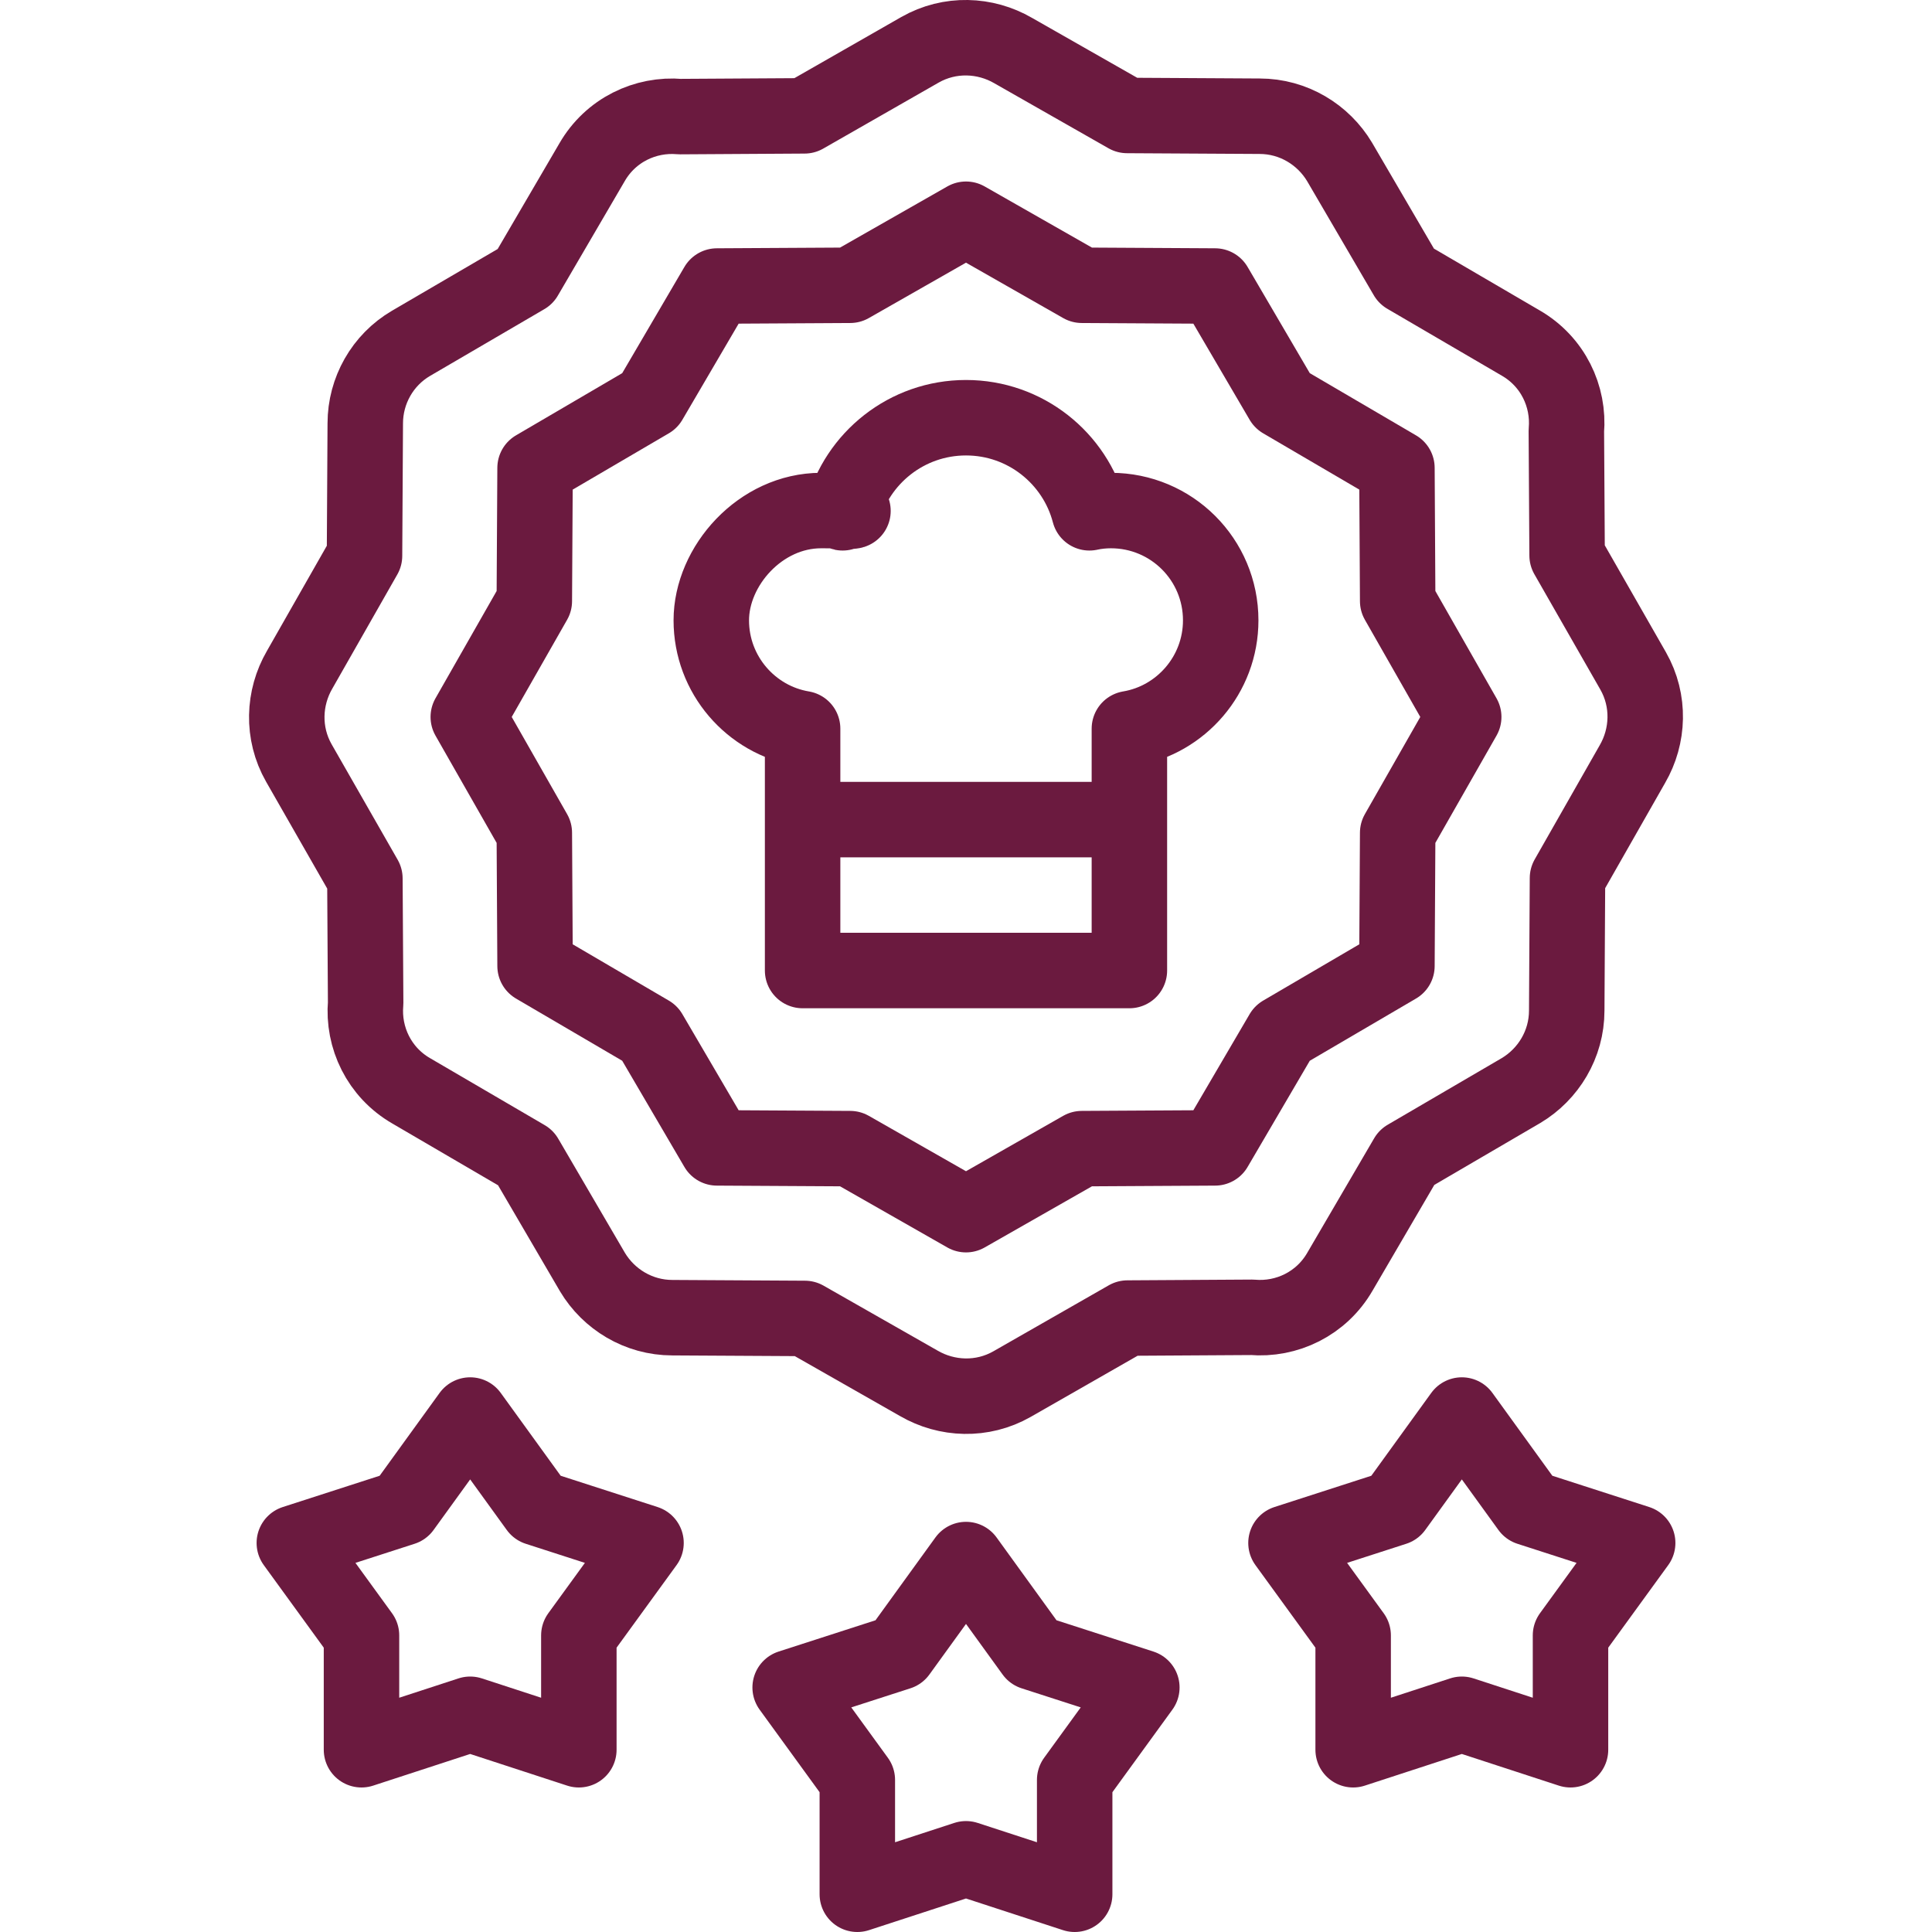 <?xml version="1.0" encoding="UTF-8"?>
<svg xmlns="http://www.w3.org/2000/svg" id="Capa_1" version="1.1" viewBox="0 0 512 512">
  <!-- Generator: Adobe Illustrator 29.0.0, SVG Export Plug-In . SVG Version: 2.1.0 Build 186)  -->
  <defs>
    <style>
      .st0 {
        fill: none;
        stroke: #6b1a3f;
        stroke-linecap: round;
        stroke-linejoin: round;
        stroke-width: 20px;
      }
    </style>
  </defs>
  <polygon class="st0" points="256 413.3 273.8 437.9 302.6 447.2 284.8 471.7 284.8 502 256 492.6 227.2 502 227.2 471.7 209.4 447.2 238.2 437.9 256 413.3"></polygon>
  <polygon class="st0" points="124.6 375 142.4 399.6 171.2 408.9 153.4 433.4 153.4 463.7 124.6 454.3 95.8 463.7 95.8 433.4 78 408.9 106.8 399.6 124.6 375"></polygon>
  <path class="st0" d="M268.5,13.4l30.2,17.2,35.1.2c9,0,16.9,4.9,21.2,12.1l17.7,30.3,30.3,17.7c8.5,4.9,12.9,14.1,12.1,23.3l.2,33,17.5,30.6c4.5,7.9,4.1,17.3-.2,24.7l-17.2,30.2-.2,35.1c0,9-4.9,16.9-12.1,21.2l-30.3,17.7-17.7,30.3c-4.9,8.5-14.1,12.9-23.3,12.1l-33,.2-30.6,17.5c-7.9,4.5-17.3,4.1-24.7-.2l-30.2-17.2-35.1-.2c-9,0-16.9-4.9-21.2-12.1l-17.7-30.3-30.3-17.7c-8.5-4.9-12.9-14.1-12.1-23.3l-.2-33-17.5-30.6c-4.5-7.9-4.1-17.3.2-24.7l17.2-30.2.2-35.1c0-8.7,4.6-16.8,12.1-21.2l30.3-17.7,17.7-30.3c4.9-8.5,14.1-12.9,23.3-12.1l33-.2,30.6-17.5c7.9-4.5,17.3-4.1,24.7.2Z"></path>
  <polygon class="st0" points="256 58.1 225.3 75.6 190 75.8 172.2 106.2 141.8 124 141.6 159.3 124.1 190 141.6 220.7 141.8 256 172.2 273.8 190 304.2 225.3 304.4 256 321.9 286.7 304.4 322 304.2 339.8 273.8 370.2 256 370.4 220.7 387.9 190 370.4 159.3 370.2 124 339.8 106.2 322 75.8 286.7 75.6 256 58.1"></polygon>
  <path class="st0" d="M299.3,193.1v64.1h-86.6v-64.1c-13.7-2.3-24.2-14.3-24.2-28.7s13-29.1,29.1-29.1,3.9.2,5.7.6c3.8-14.5,17-25.2,32.7-25.2s28.9,10.7,32.7,25.2c1.8-.4,3.8-.6,5.7-.6,16.1,0,29.1,13,29.1,29.1,0,14.4-10.5,26.4-24.2,28.7Z"></path>
  <line class="st0" x1="217.7" y1="217.2" x2="294.3" y2="217.2"></line>
  <polygon class="st0" points="387.4 375 369.6 399.6 340.8 408.9 358.6 433.4 358.6 463.7 387.4 454.3 416.2 463.7 416.2 433.4 434 408.9 405.2 399.6 387.4 375"></polygon>
</svg>
